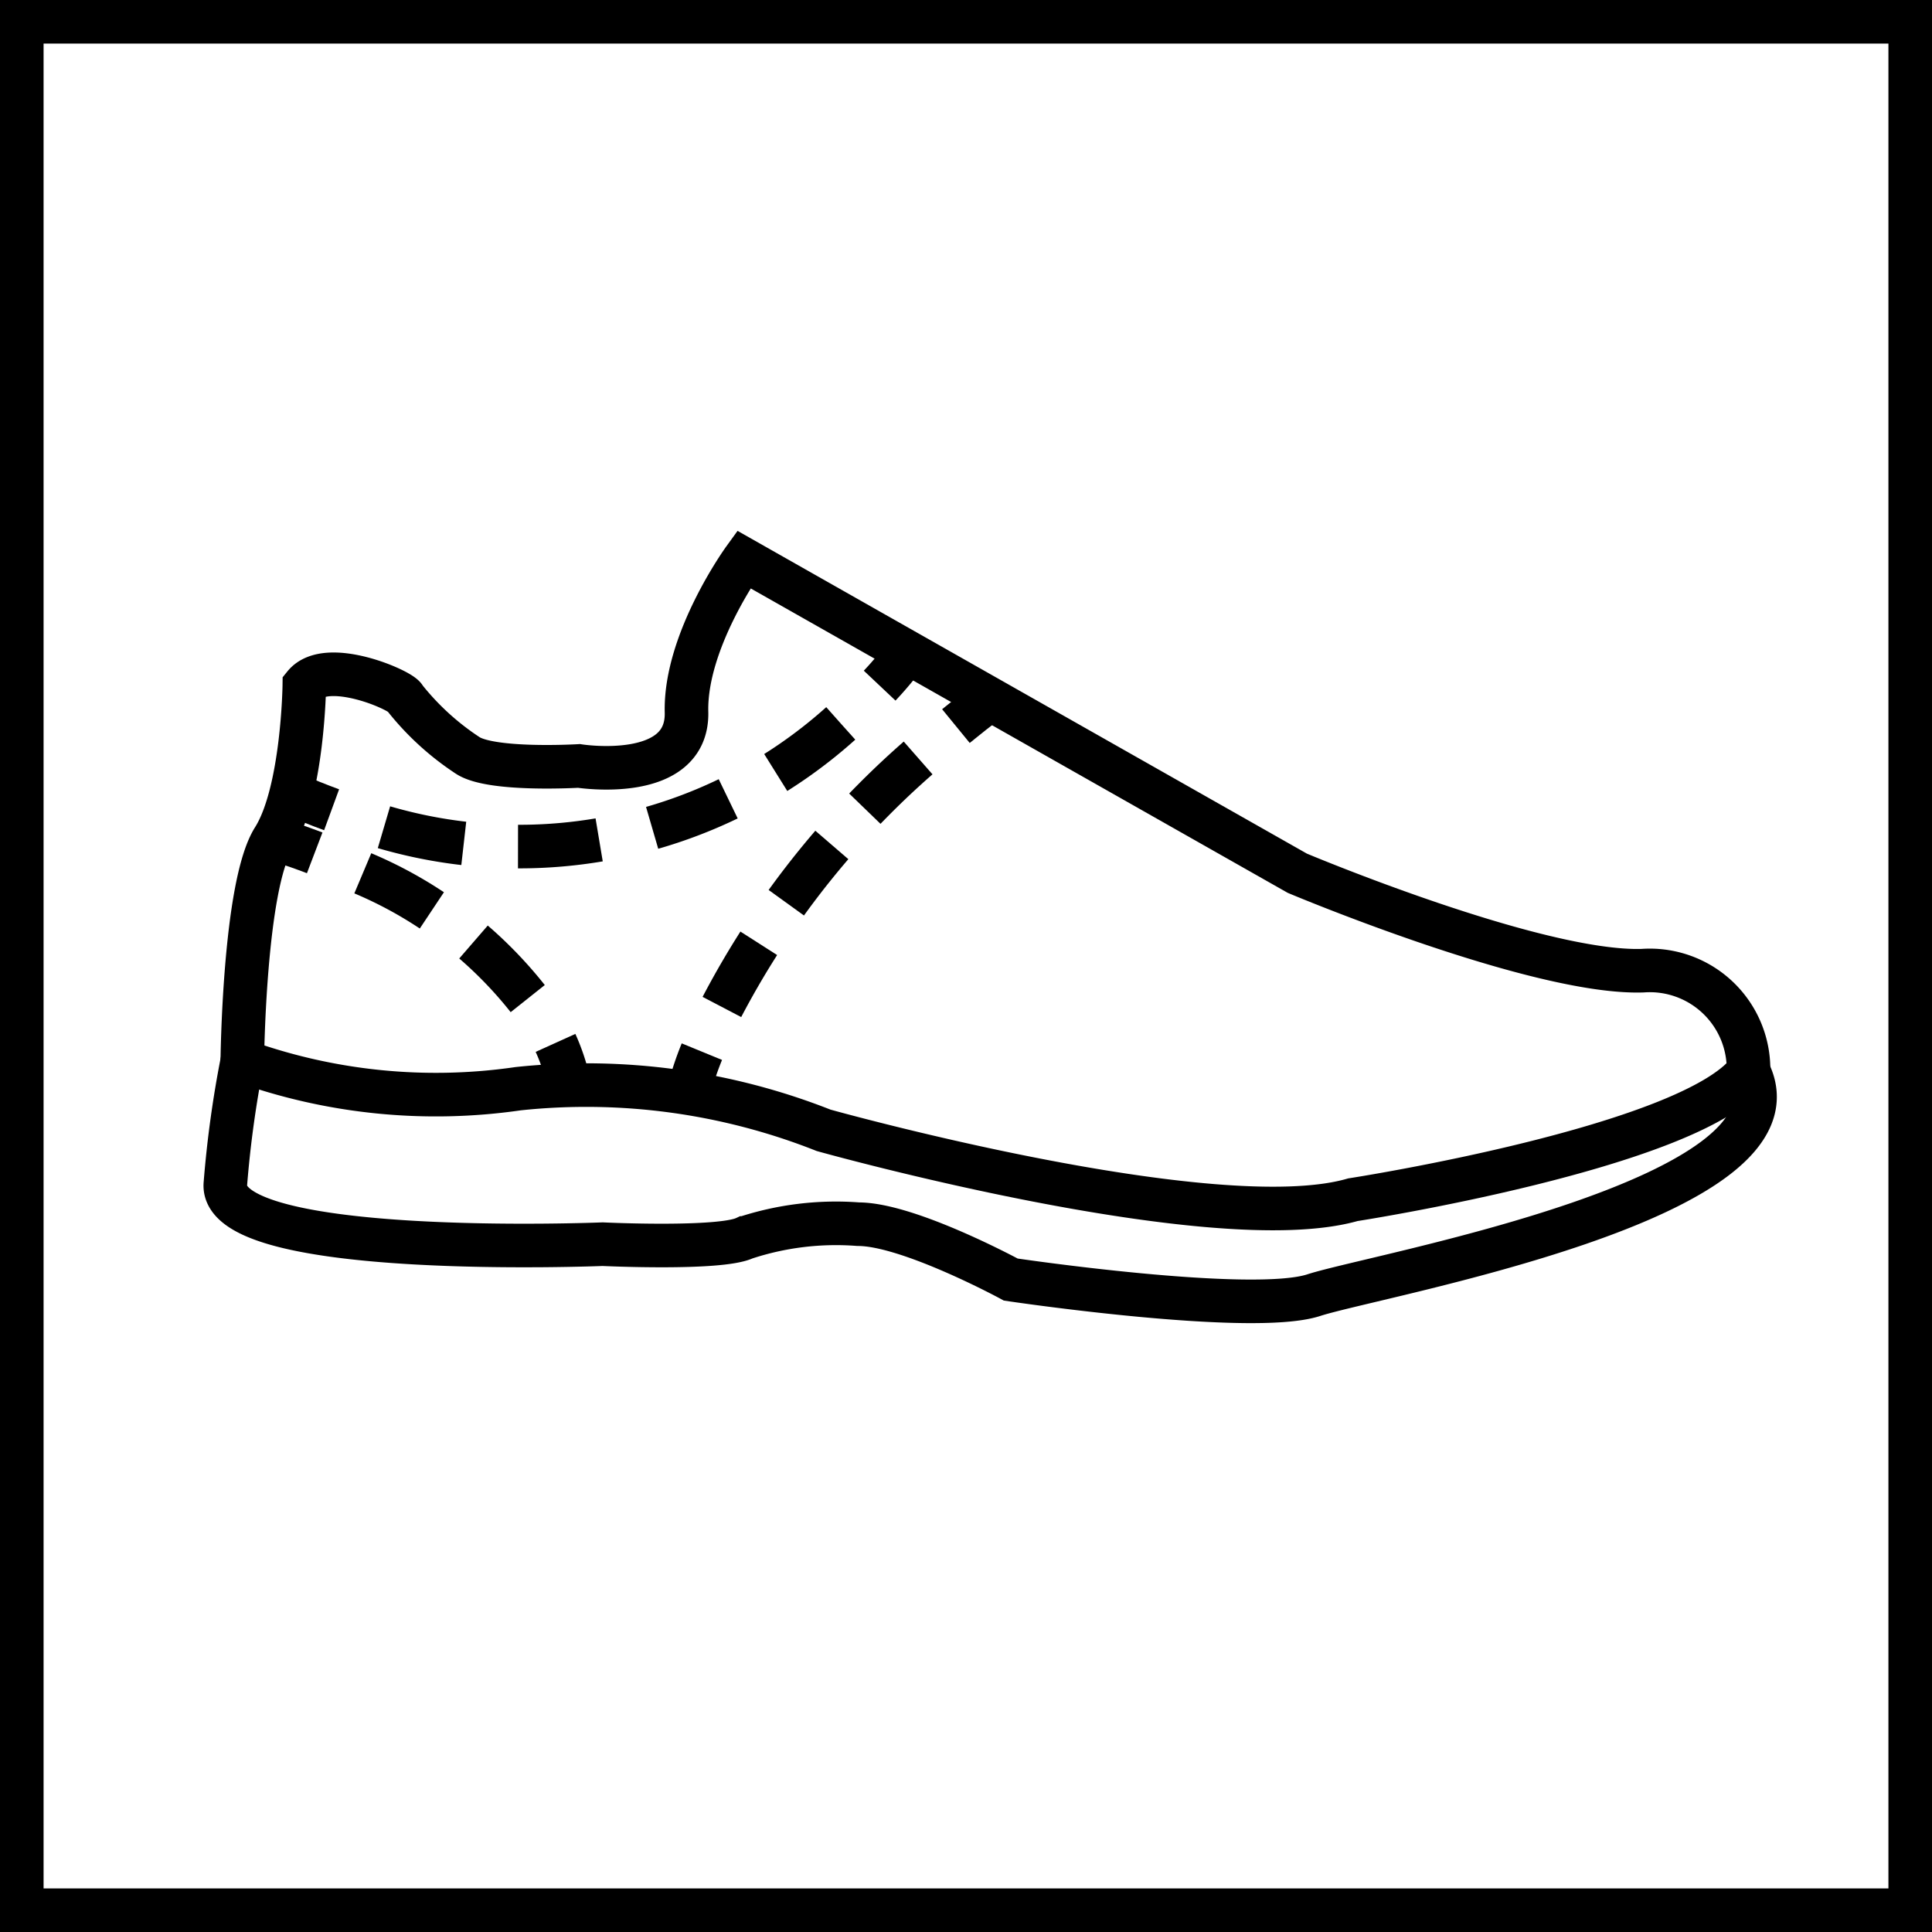 <svg xmlns="http://www.w3.org/2000/svg" viewBox="0 0 66.5 66.5"><defs><style>.cls-1,.cls-2,.cls-3,.cls-4{fill:none;stroke:#000;stroke-miterlimit:10;stroke-width:1.5px;}.cls-2{stroke-dasharray:2.702 1.801;}.cls-3{stroke-dasharray:2.533 1.688;}.cls-4{stroke-dasharray:2.806 1.871;}</style></defs><g id="Warstwa_2" data-name="Warstwa 2"><g id="Warstwa_7" data-name="Warstwa 7"><g id="_3F_sytem_65x65" data-name="3F sytem_65x65"><rect class="cls-1" x="0.75" y="0.75" width="65" height="65"/><g id="buty_niskie" data-name="buty niskie"><path class="cls-1" d="M10.475,23.582s-.044,3.678-1.06,5.29S8.34,36.517,8.34,36.517a19.713,19.713,0,0,0,9.497.956,22.226,22.226,0,0,1,10.512,1.433s13.439,3.763,18.217,2.389c0,0,11.587-1.792,13.618-4.42A3.397,3.397,0,0,0,56.54,33.411c-3.643.12-11.886-3.354-11.886-3.354L25.601,19.256s-2.031,2.807-1.971,5.256-3.703,1.852-3.703,1.852-2.986.179-3.822-.358A9.225,9.225,0,0,1,13.93,24.021C13.87,23.782,11.251,22.626,10.475,23.582Z"/><path class="cls-1" d="M8.34,36.517a37.117,37.117,0,0,0-.583,4.236c-.199,2.608,12.985,2.072,12.985,2.072s4.028.192,4.896-.213a10.016,10.016,0,0,1,3.903-.475c1.737,0,5.251,1.906,5.251,1.906s8.289,1.234,10.431.536,17.198-3.323,14.96-7.704"/></g><path class="cls-1" d="M9.415,28.872s.559.156,1.417.483"/><path class="cls-2" d="M12.488,30.059a14.342,14.342,0,0,1,6.214,5.037"/><path class="cls-1" d="M19.121,35.897a7.003,7.003,0,0,1,.468,1.423"/><path class="cls-1" d="M23.693,37.619a10.299,10.299,0,0,1,.466-1.421"/><path class="cls-3" d="M24.848,34.66a29.661,29.661,0,0,1,7.399-9.119"/><path class="cls-1" d="M32.903,24.992q.567-.464,1.179-.929"/><path class="cls-1" d="M31.234,22.449A11.834,11.834,0,0,1,30.278,23.6"/><path class="cls-4" d="M28.938,24.901a16.573,16.573,0,0,1-16.632,3.277"/><path class="cls-1" d="M11.414,27.872q-.685-.251-1.393-.56"/></g></g></g></svg>